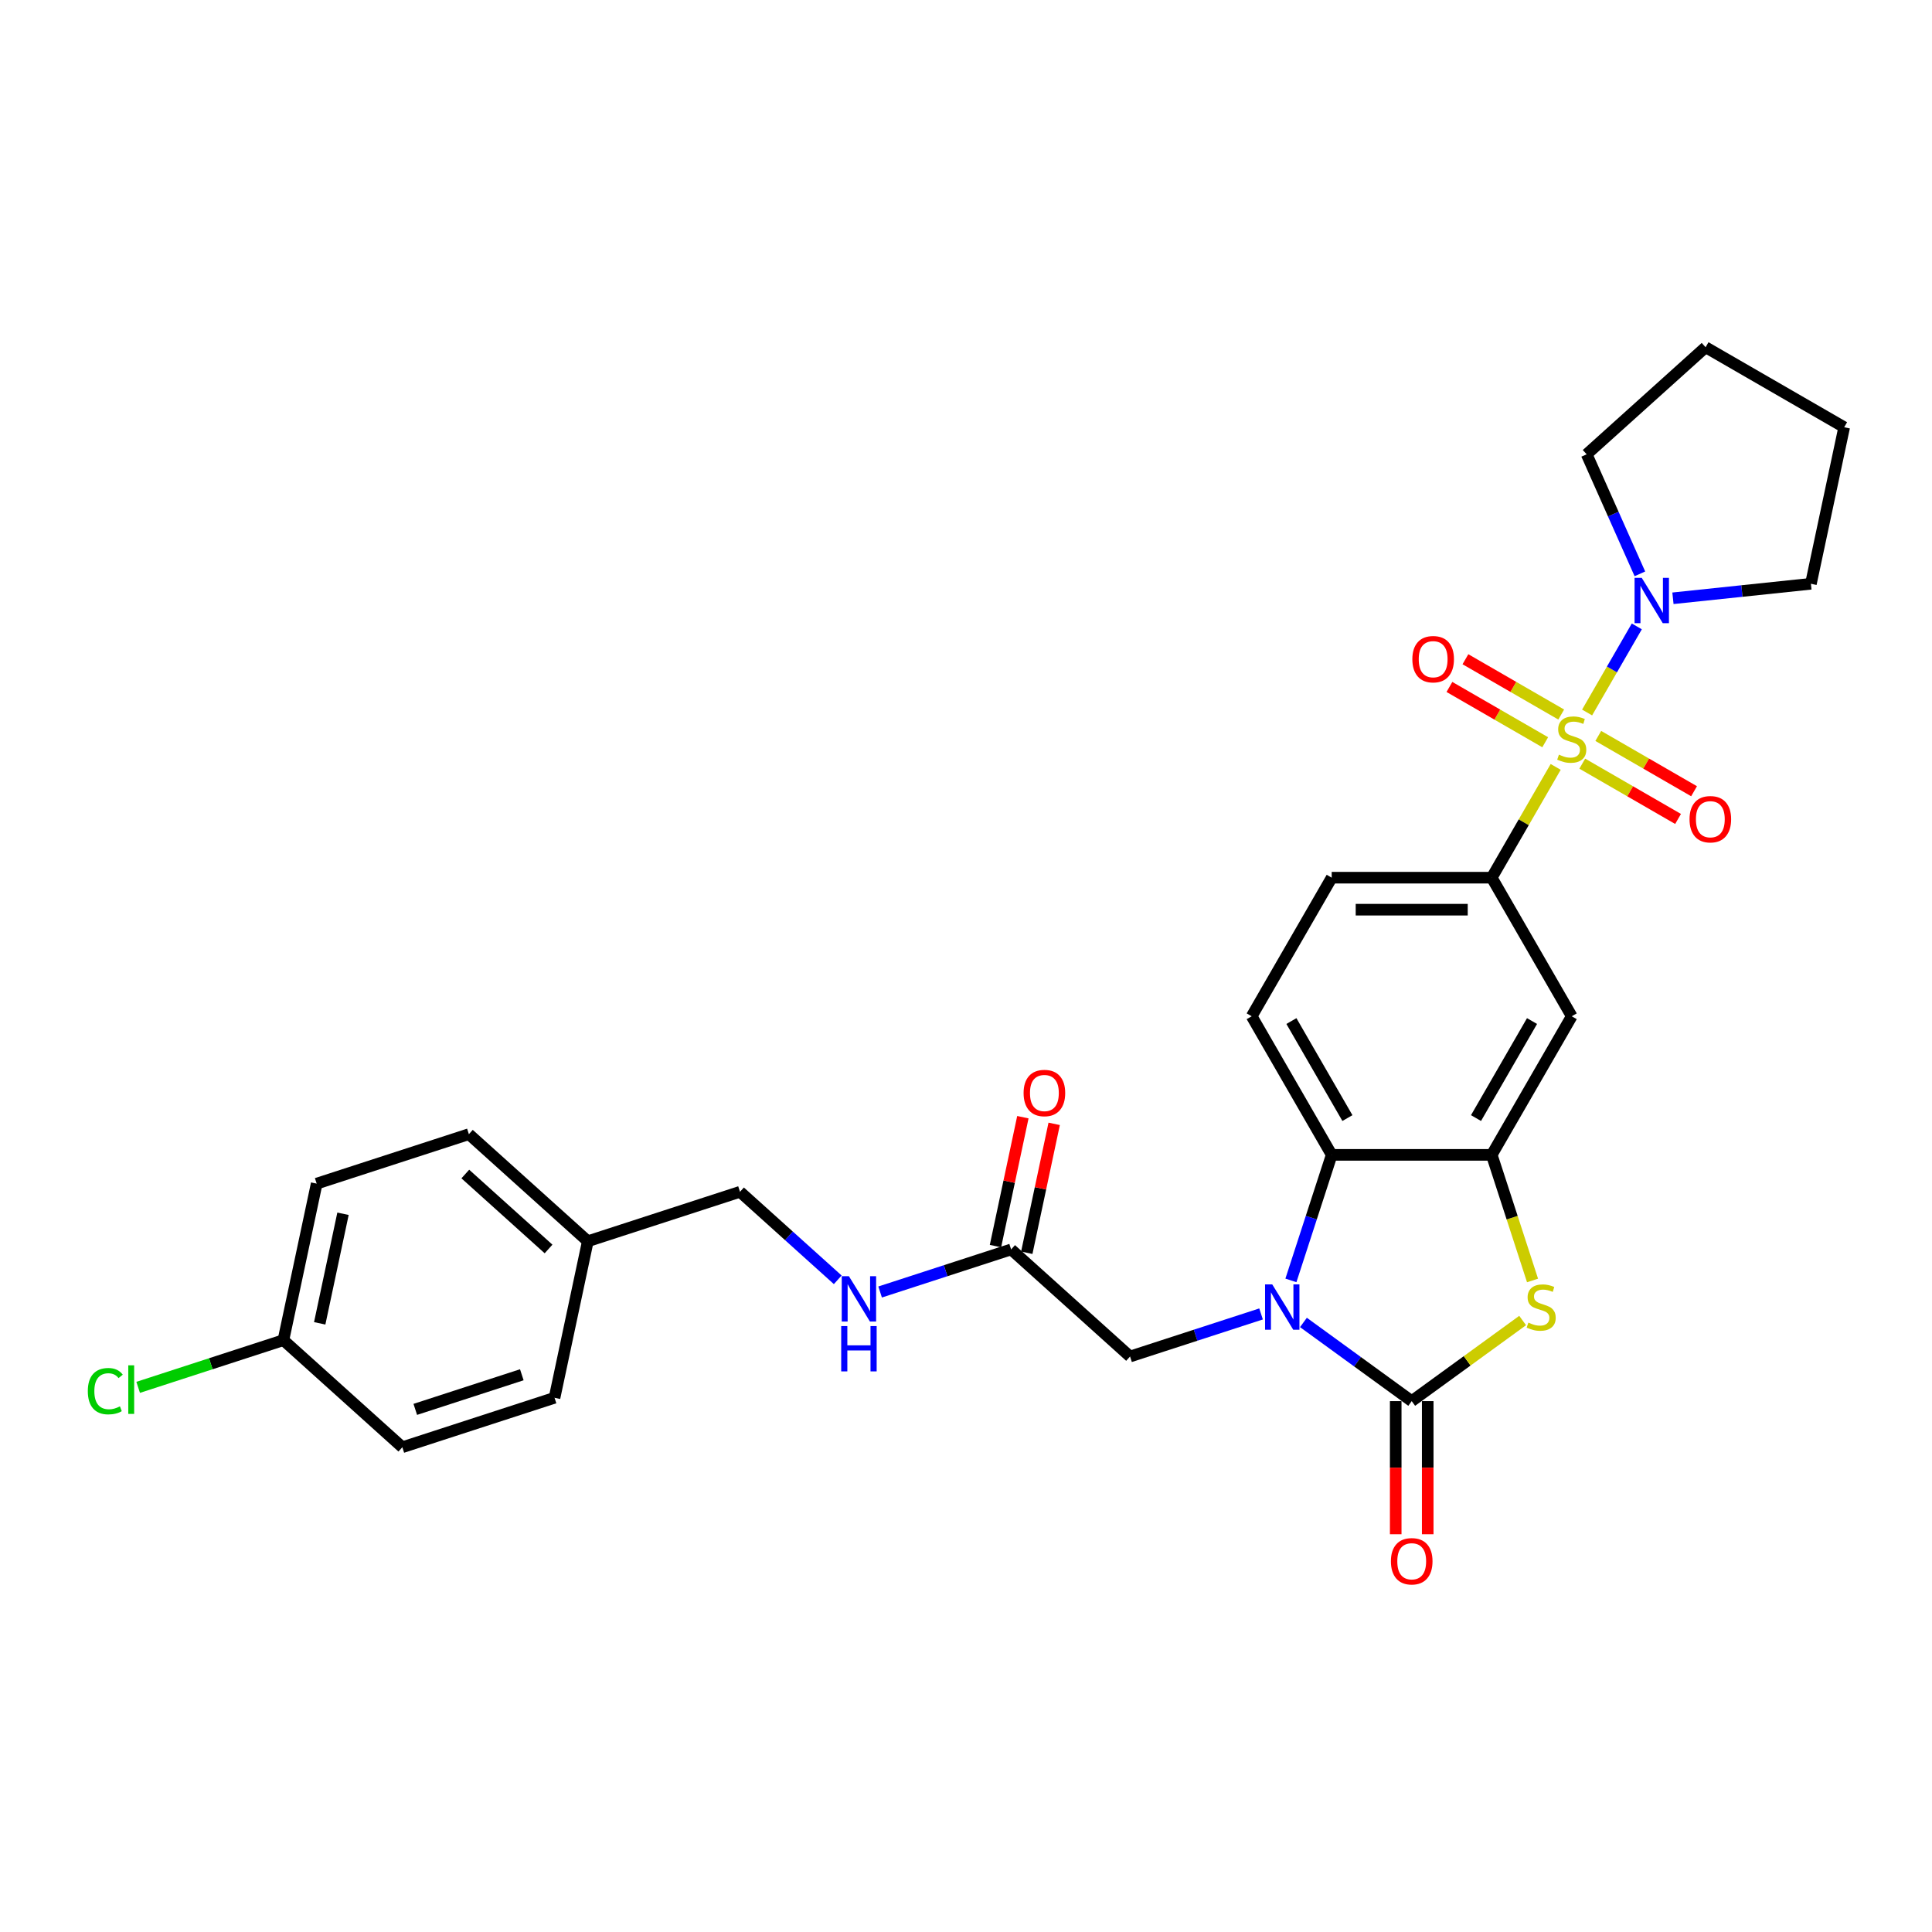 <?xml version='1.0' encoding='iso-8859-1'?>
<svg version='1.1' baseProfile='full'
              xmlns='http://www.w3.org/2000/svg'
                      xmlns:rdkit='http://www.rdkit.org/xml'
                      xmlns:xlink='http://www.w3.org/1999/xlink'
                  xml:space='preserve'
width='1000px' height='1000px' viewBox='0 0 1000 1000'>
<!-- END OF HEADER -->
<rect style='opacity:1.0;fill:#FFFFFF;stroke:none' width='1000' height='1000' x='0' y='0'> </rect>
<path class='bond-5' d='M 805.22,396.95 L 788.668,425.618' style='fill:none;fill-rule:evenodd;stroke:#CCCC00;stroke-width:6px;stroke-linecap:butt;stroke-linejoin:miter;stroke-opacity:1' />
<path class='bond-5' d='M 788.668,425.618 L 772.116,454.287' style='fill:none;fill-rule:evenodd;stroke:#000000;stroke-width:6px;stroke-linecap:butt;stroke-linejoin:miter;stroke-opacity:1' />
<path class='bond-6' d='M 821.48,368.787 L 834.344,346.505' style='fill:none;fill-rule:evenodd;stroke:#CCCC00;stroke-width:6px;stroke-linecap:butt;stroke-linejoin:miter;stroke-opacity:1' />
<path class='bond-6' d='M 834.344,346.505 L 847.209,324.222' style='fill:none;fill-rule:evenodd;stroke:#0000FF;stroke-width:6px;stroke-linecap:butt;stroke-linejoin:miter;stroke-opacity:1' />
<path class='bond-9' d='M 818.982,395.265 L 843.772,409.577' style='fill:none;fill-rule:evenodd;stroke:#CCCC00;stroke-width:6px;stroke-linecap:butt;stroke-linejoin:miter;stroke-opacity:1' />
<path class='bond-9' d='M 843.772,409.577 L 868.562,423.89' style='fill:none;fill-rule:evenodd;stroke:#FF0000;stroke-width:6px;stroke-linecap:butt;stroke-linejoin:miter;stroke-opacity:1' />
<path class='bond-9' d='M 827.265,380.918 L 852.055,395.231' style='fill:none;fill-rule:evenodd;stroke:#CCCC00;stroke-width:6px;stroke-linecap:butt;stroke-linejoin:miter;stroke-opacity:1' />
<path class='bond-9' d='M 852.055,395.231 L 876.845,409.543' style='fill:none;fill-rule:evenodd;stroke:#FF0000;stroke-width:6px;stroke-linecap:butt;stroke-linejoin:miter;stroke-opacity:1' />
<path class='bond-10' d='M 808.081,369.842 L 783.291,355.53' style='fill:none;fill-rule:evenodd;stroke:#CCCC00;stroke-width:6px;stroke-linecap:butt;stroke-linejoin:miter;stroke-opacity:1' />
<path class='bond-10' d='M 783.291,355.53 L 758.501,341.217' style='fill:none;fill-rule:evenodd;stroke:#FF0000;stroke-width:6px;stroke-linecap:butt;stroke-linejoin:miter;stroke-opacity:1' />
<path class='bond-10' d='M 799.798,384.189 L 775.008,369.877' style='fill:none;fill-rule:evenodd;stroke:#CCCC00;stroke-width:6px;stroke-linecap:butt;stroke-linejoin:miter;stroke-opacity:1' />
<path class='bond-10' d='M 775.008,369.877 L 750.218,355.564' style='fill:none;fill-rule:evenodd;stroke:#FF0000;stroke-width:6px;stroke-linecap:butt;stroke-linejoin:miter;stroke-opacity:1' />
<path class='bond-0' d='M 668.173,662.731 L 678.729,630.243' style='fill:none;fill-rule:evenodd;stroke:#0000FF;stroke-width:6px;stroke-linecap:butt;stroke-linejoin:miter;stroke-opacity:1' />
<path class='bond-0' d='M 678.729,630.243 L 689.285,597.754' style='fill:none;fill-rule:evenodd;stroke:#000000;stroke-width:6px;stroke-linecap:butt;stroke-linejoin:miter;stroke-opacity:1' />
<path class='bond-8' d='M 652.722,680.094 L 618.818,691.111' style='fill:none;fill-rule:evenodd;stroke:#0000FF;stroke-width:6px;stroke-linecap:butt;stroke-linejoin:miter;stroke-opacity:1' />
<path class='bond-8' d='M 618.818,691.111 L 584.913,702.127' style='fill:none;fill-rule:evenodd;stroke:#000000;stroke-width:6px;stroke-linecap:butt;stroke-linejoin:miter;stroke-opacity:1' />
<path class='bond-31' d='M 674.656,684.499 L 702.678,704.858' style='fill:none;fill-rule:evenodd;stroke:#0000FF;stroke-width:6px;stroke-linecap:butt;stroke-linejoin:miter;stroke-opacity:1' />
<path class='bond-31' d='M 702.678,704.858 L 730.701,725.218' style='fill:none;fill-rule:evenodd;stroke:#000000;stroke-width:6px;stroke-linecap:butt;stroke-linejoin:miter;stroke-opacity:1' />
<path class='bond-1' d='M 730.701,725.218 L 759.411,704.359' style='fill:none;fill-rule:evenodd;stroke:#000000;stroke-width:6px;stroke-linecap:butt;stroke-linejoin:miter;stroke-opacity:1' />
<path class='bond-1' d='M 759.411,704.359 L 788.12,683.5' style='fill:none;fill-rule:evenodd;stroke:#CCCC00;stroke-width:6px;stroke-linecap:butt;stroke-linejoin:miter;stroke-opacity:1' />
<path class='bond-13' d='M 722.418,725.218 L 722.418,759.667' style='fill:none;fill-rule:evenodd;stroke:#000000;stroke-width:6px;stroke-linecap:butt;stroke-linejoin:miter;stroke-opacity:1' />
<path class='bond-13' d='M 722.418,759.667 L 722.418,794.116' style='fill:none;fill-rule:evenodd;stroke:#FF0000;stroke-width:6px;stroke-linecap:butt;stroke-linejoin:miter;stroke-opacity:1' />
<path class='bond-13' d='M 738.984,725.218 L 738.984,759.667' style='fill:none;fill-rule:evenodd;stroke:#000000;stroke-width:6px;stroke-linecap:butt;stroke-linejoin:miter;stroke-opacity:1' />
<path class='bond-13' d='M 738.984,759.667 L 738.984,794.116' style='fill:none;fill-rule:evenodd;stroke:#FF0000;stroke-width:6px;stroke-linecap:butt;stroke-linejoin:miter;stroke-opacity:1' />
<path class='bond-2' d='M 793.239,662.765 L 782.678,630.259' style='fill:none;fill-rule:evenodd;stroke:#CCCC00;stroke-width:6px;stroke-linecap:butt;stroke-linejoin:miter;stroke-opacity:1' />
<path class='bond-2' d='M 782.678,630.259 L 772.116,597.754' style='fill:none;fill-rule:evenodd;stroke:#000000;stroke-width:6px;stroke-linecap:butt;stroke-linejoin:miter;stroke-opacity:1' />
<path class='bond-3' d='M 772.116,597.754 L 813.532,526.021' style='fill:none;fill-rule:evenodd;stroke:#000000;stroke-width:6px;stroke-linecap:butt;stroke-linejoin:miter;stroke-opacity:1' />
<path class='bond-3' d='M 763.982,578.711 L 792.973,528.498' style='fill:none;fill-rule:evenodd;stroke:#000000;stroke-width:6px;stroke-linecap:butt;stroke-linejoin:miter;stroke-opacity:1' />
<path class='bond-30' d='M 772.116,597.754 L 689.285,597.754' style='fill:none;fill-rule:evenodd;stroke:#000000;stroke-width:6px;stroke-linecap:butt;stroke-linejoin:miter;stroke-opacity:1' />
<path class='bond-4' d='M 689.285,597.754 L 647.87,526.021' style='fill:none;fill-rule:evenodd;stroke:#000000;stroke-width:6px;stroke-linecap:butt;stroke-linejoin:miter;stroke-opacity:1' />
<path class='bond-4' d='M 697.42,578.711 L 668.429,528.498' style='fill:none;fill-rule:evenodd;stroke:#000000;stroke-width:6px;stroke-linecap:butt;stroke-linejoin:miter;stroke-opacity:1' />
<path class='bond-7' d='M 772.116,454.287 L 813.532,526.021' style='fill:none;fill-rule:evenodd;stroke:#000000;stroke-width:6px;stroke-linecap:butt;stroke-linejoin:miter;stroke-opacity:1' />
<path class='bond-14' d='M 772.116,454.287 L 689.285,454.287' style='fill:none;fill-rule:evenodd;stroke:#000000;stroke-width:6px;stroke-linecap:butt;stroke-linejoin:miter;stroke-opacity:1' />
<path class='bond-14' d='M 759.692,470.853 L 701.71,470.853' style='fill:none;fill-rule:evenodd;stroke:#000000;stroke-width:6px;stroke-linecap:butt;stroke-linejoin:miter;stroke-opacity:1' />
<path class='bond-25' d='M 848.803,297.02 L 835.03,266.085' style='fill:none;fill-rule:evenodd;stroke:#0000FF;stroke-width:6px;stroke-linecap:butt;stroke-linejoin:miter;stroke-opacity:1' />
<path class='bond-25' d='M 835.03,266.085 L 821.257,235.15' style='fill:none;fill-rule:evenodd;stroke:#000000;stroke-width:6px;stroke-linecap:butt;stroke-linejoin:miter;stroke-opacity:1' />
<path class='bond-26' d='M 865.914,309.667 L 901.619,305.915' style='fill:none;fill-rule:evenodd;stroke:#0000FF;stroke-width:6px;stroke-linecap:butt;stroke-linejoin:miter;stroke-opacity:1' />
<path class='bond-26' d='M 901.619,305.915 L 937.324,302.162' style='fill:none;fill-rule:evenodd;stroke:#000000;stroke-width:6px;stroke-linecap:butt;stroke-linejoin:miter;stroke-opacity:1' />
<path class='bond-12' d='M 584.913,702.127 L 523.357,646.702' style='fill:none;fill-rule:evenodd;stroke:#000000;stroke-width:6px;stroke-linecap:butt;stroke-linejoin:miter;stroke-opacity:1' />
<path class='bond-11' d='M 647.87,526.021 L 689.285,454.287' style='fill:none;fill-rule:evenodd;stroke:#000000;stroke-width:6px;stroke-linecap:butt;stroke-linejoin:miter;stroke-opacity:1' />
<path class='bond-15' d='M 523.357,646.702 L 489.452,657.719' style='fill:none;fill-rule:evenodd;stroke:#000000;stroke-width:6px;stroke-linecap:butt;stroke-linejoin:miter;stroke-opacity:1' />
<path class='bond-15' d='M 489.452,657.719 L 455.547,668.735' style='fill:none;fill-rule:evenodd;stroke:#0000FF;stroke-width:6px;stroke-linecap:butt;stroke-linejoin:miter;stroke-opacity:1' />
<path class='bond-16' d='M 531.459,648.425 L 538.551,615.063' style='fill:none;fill-rule:evenodd;stroke:#000000;stroke-width:6px;stroke-linecap:butt;stroke-linejoin:miter;stroke-opacity:1' />
<path class='bond-16' d='M 538.551,615.063 L 545.642,581.701' style='fill:none;fill-rule:evenodd;stroke:#FF0000;stroke-width:6px;stroke-linecap:butt;stroke-linejoin:miter;stroke-opacity:1' />
<path class='bond-16' d='M 515.255,644.98 L 522.347,611.618' style='fill:none;fill-rule:evenodd;stroke:#000000;stroke-width:6px;stroke-linecap:butt;stroke-linejoin:miter;stroke-opacity:1' />
<path class='bond-16' d='M 522.347,611.618 L 529.438,578.256' style='fill:none;fill-rule:evenodd;stroke:#FF0000;stroke-width:6px;stroke-linecap:butt;stroke-linejoin:miter;stroke-opacity:1' />
<path class='bond-17' d='M 433.614,662.424 L 408.319,639.649' style='fill:none;fill-rule:evenodd;stroke:#0000FF;stroke-width:6px;stroke-linecap:butt;stroke-linejoin:miter;stroke-opacity:1' />
<path class='bond-17' d='M 408.319,639.649 L 383.025,616.874' style='fill:none;fill-rule:evenodd;stroke:#000000;stroke-width:6px;stroke-linecap:butt;stroke-linejoin:miter;stroke-opacity:1' />
<path class='bond-19' d='M 383.025,616.874 L 304.249,642.47' style='fill:none;fill-rule:evenodd;stroke:#000000;stroke-width:6px;stroke-linecap:butt;stroke-linejoin:miter;stroke-opacity:1' />
<path class='bond-18' d='M 146.695,693.662 L 163.916,612.642' style='fill:none;fill-rule:evenodd;stroke:#000000;stroke-width:6px;stroke-linecap:butt;stroke-linejoin:miter;stroke-opacity:1' />
<path class='bond-18' d='M 165.482,684.954 L 177.537,628.239' style='fill:none;fill-rule:evenodd;stroke:#000000;stroke-width:6px;stroke-linecap:butt;stroke-linejoin:miter;stroke-opacity:1' />
<path class='bond-20' d='M 146.695,693.662 L 109.104,705.876' style='fill:none;fill-rule:evenodd;stroke:#000000;stroke-width:6px;stroke-linecap:butt;stroke-linejoin:miter;stroke-opacity:1' />
<path class='bond-20' d='M 109.104,705.876 L 71.513,718.09' style='fill:none;fill-rule:evenodd;stroke:#00CC00;stroke-width:6px;stroke-linecap:butt;stroke-linejoin:miter;stroke-opacity:1' />
<path class='bond-32' d='M 146.695,693.662 L 208.25,749.087' style='fill:none;fill-rule:evenodd;stroke:#000000;stroke-width:6px;stroke-linecap:butt;stroke-linejoin:miter;stroke-opacity:1' />
<path class='bond-23' d='M 304.249,642.47 L 287.027,723.491' style='fill:none;fill-rule:evenodd;stroke:#000000;stroke-width:6px;stroke-linecap:butt;stroke-linejoin:miter;stroke-opacity:1' />
<path class='bond-24' d='M 304.249,642.47 L 242.693,587.046' style='fill:none;fill-rule:evenodd;stroke:#000000;stroke-width:6px;stroke-linecap:butt;stroke-linejoin:miter;stroke-opacity:1' />
<path class='bond-24' d='M 283.93,646.467 L 240.842,607.67' style='fill:none;fill-rule:evenodd;stroke:#000000;stroke-width:6px;stroke-linecap:butt;stroke-linejoin:miter;stroke-opacity:1' />
<path class='bond-21' d='M 208.25,749.087 L 287.027,723.491' style='fill:none;fill-rule:evenodd;stroke:#000000;stroke-width:6px;stroke-linecap:butt;stroke-linejoin:miter;stroke-opacity:1' />
<path class='bond-21' d='M 214.948,729.492 L 270.091,711.575' style='fill:none;fill-rule:evenodd;stroke:#000000;stroke-width:6px;stroke-linecap:butt;stroke-linejoin:miter;stroke-opacity:1' />
<path class='bond-22' d='M 163.916,612.642 L 242.693,587.046' style='fill:none;fill-rule:evenodd;stroke:#000000;stroke-width:6px;stroke-linecap:butt;stroke-linejoin:miter;stroke-opacity:1' />
<path class='bond-28' d='M 821.257,235.15 L 882.812,179.726' style='fill:none;fill-rule:evenodd;stroke:#000000;stroke-width:6px;stroke-linecap:butt;stroke-linejoin:miter;stroke-opacity:1' />
<path class='bond-27' d='M 937.324,302.162 L 954.545,221.141' style='fill:none;fill-rule:evenodd;stroke:#000000;stroke-width:6px;stroke-linecap:butt;stroke-linejoin:miter;stroke-opacity:1' />
<path class='bond-29' d='M 954.545,221.141 L 882.812,179.726' style='fill:none;fill-rule:evenodd;stroke:#000000;stroke-width:6px;stroke-linecap:butt;stroke-linejoin:miter;stroke-opacity:1' />
<path  class='atom-0' d='M 806.905 390.605
Q 807.17 390.704, 808.264 391.168
Q 809.357 391.632, 810.55 391.93
Q 811.776 392.195, 812.968 392.195
Q 815.188 392.195, 816.48 391.135
Q 817.772 390.041, 817.772 388.153
Q 817.772 386.861, 817.11 386.066
Q 816.48 385.27, 815.486 384.84
Q 814.492 384.409, 812.836 383.912
Q 810.748 383.282, 809.489 382.686
Q 808.264 382.09, 807.369 380.831
Q 806.508 379.572, 806.508 377.451
Q 806.508 374.502, 808.495 372.68
Q 810.517 370.858, 814.492 370.858
Q 817.209 370.858, 820.291 372.15
L 819.529 374.701
Q 816.712 373.542, 814.592 373.542
Q 812.306 373.542, 811.047 374.502
Q 809.788 375.43, 809.821 377.054
Q 809.821 378.313, 810.45 379.075
Q 811.113 379.837, 812.041 380.267
Q 813.001 380.698, 814.592 381.195
Q 816.712 381.858, 817.971 382.52
Q 819.23 383.183, 820.125 384.541
Q 821.053 385.867, 821.053 388.153
Q 821.053 391.4, 818.866 393.156
Q 816.712 394.879, 813.101 394.879
Q 811.014 394.879, 809.423 394.415
Q 807.866 393.984, 806.011 393.222
L 806.905 390.605
' fill='#CCCC00'/>
<path  class='atom-1' d='M 658.504 664.802
L 666.191 677.227
Q 666.953 678.453, 668.179 680.673
Q 669.405 682.892, 669.471 683.025
L 669.471 664.802
L 672.585 664.802
L 672.585 688.26
L 669.371 688.26
L 661.122 674.676
Q 660.161 673.085, 659.134 671.263
Q 658.14 669.441, 657.841 668.877
L 657.841 688.26
L 654.793 688.26
L 654.793 664.802
L 658.504 664.802
' fill='#0000FF'/>
<path  class='atom-3' d='M 791.086 684.582
Q 791.351 684.682, 792.444 685.145
Q 793.538 685.609, 794.73 685.907
Q 795.956 686.172, 797.149 686.172
Q 799.369 686.172, 800.661 685.112
Q 801.953 684.019, 801.953 682.13
Q 801.953 680.838, 801.291 680.043
Q 800.661 679.248, 799.667 678.817
Q 798.673 678.386, 797.017 677.889
Q 794.929 677.26, 793.67 676.664
Q 792.444 676.067, 791.55 674.808
Q 790.688 673.549, 790.688 671.429
Q 790.688 668.48, 792.676 666.658
Q 794.697 664.835, 798.673 664.835
Q 801.39 664.835, 804.471 666.127
L 803.709 668.679
Q 800.893 667.519, 798.773 667.519
Q 796.486 667.519, 795.227 668.48
Q 793.968 669.408, 794.001 671.031
Q 794.001 672.29, 794.631 673.052
Q 795.294 673.814, 796.221 674.245
Q 797.182 674.676, 798.773 675.173
Q 800.893 675.835, 802.152 676.498
Q 803.411 677.16, 804.306 678.519
Q 805.233 679.844, 805.233 682.13
Q 805.233 685.377, 803.047 687.133
Q 800.893 688.856, 797.282 688.856
Q 795.194 688.856, 793.604 688.392
Q 792.047 687.962, 790.191 687.2
L 791.086 684.582
' fill='#CCCC00'/>
<path  class='atom-7' d='M 849.762 299.091
L 857.448 311.516
Q 858.21 312.742, 859.436 314.962
Q 860.662 317.181, 860.729 317.314
L 860.729 299.091
L 863.843 299.091
L 863.843 322.549
L 860.629 322.549
L 852.379 308.965
Q 851.418 307.374, 850.391 305.552
Q 849.397 303.73, 849.099 303.166
L 849.099 322.549
L 846.051 322.549
L 846.051 299.091
L 849.762 299.091
' fill='#0000FF'/>
<path  class='atom-10' d='M 874.497 424.035
Q 874.497 418.403, 877.28 415.255
Q 880.063 412.108, 885.265 412.108
Q 890.467 412.108, 893.25 415.255
Q 896.033 418.403, 896.033 424.035
Q 896.033 429.734, 893.217 432.981
Q 890.401 436.195, 885.265 436.195
Q 880.096 436.195, 877.28 432.981
Q 874.497 429.767, 874.497 424.035
M 885.265 433.544
Q 888.843 433.544, 890.765 431.159
Q 892.72 428.74, 892.72 424.035
Q 892.72 419.43, 890.765 417.111
Q 888.843 414.758, 885.265 414.758
Q 881.687 414.758, 879.732 417.077
Q 877.81 419.397, 877.81 424.035
Q 877.81 428.773, 879.732 431.159
Q 881.687 433.544, 885.265 433.544
' fill='#FF0000'/>
<path  class='atom-11' d='M 731.03 341.204
Q 731.03 335.572, 733.813 332.424
Q 736.596 329.277, 741.798 329.277
Q 747 329.277, 749.783 332.424
Q 752.566 335.572, 752.566 341.204
Q 752.566 346.903, 749.75 350.15
Q 746.934 353.364, 741.798 353.364
Q 736.629 353.364, 733.813 350.15
Q 731.03 346.936, 731.03 341.204
M 741.798 350.713
Q 745.376 350.713, 747.298 348.328
Q 749.253 345.909, 749.253 341.204
Q 749.253 336.599, 747.298 334.28
Q 745.376 331.927, 741.798 331.927
Q 738.22 331.927, 736.265 334.247
Q 734.343 336.566, 734.343 341.204
Q 734.343 345.942, 736.265 348.328
Q 738.22 350.713, 741.798 350.713
' fill='#FF0000'/>
<path  class='atom-14' d='M 719.933 808.115
Q 719.933 802.482, 722.716 799.335
Q 725.499 796.187, 730.701 796.187
Q 735.903 796.187, 738.686 799.335
Q 741.469 802.482, 741.469 808.115
Q 741.469 813.813, 738.653 817.06
Q 735.836 820.274, 730.701 820.274
Q 725.532 820.274, 722.716 817.06
Q 719.933 813.847, 719.933 808.115
M 730.701 817.624
Q 734.279 817.624, 736.201 815.238
Q 738.156 812.82, 738.156 808.115
Q 738.156 803.509, 736.201 801.19
Q 734.279 798.838, 730.701 798.838
Q 727.122 798.838, 725.168 801.157
Q 723.246 803.476, 723.246 808.115
Q 723.246 812.853, 725.168 815.238
Q 727.122 817.624, 730.701 817.624
' fill='#FF0000'/>
<path  class='atom-16' d='M 439.395 660.57
L 447.082 672.994
Q 447.844 674.22, 449.07 676.44
Q 450.296 678.66, 450.362 678.793
L 450.362 660.57
L 453.477 660.57
L 453.477 684.027
L 450.263 684.027
L 442.013 670.443
Q 441.052 668.853, 440.025 667.031
Q 439.031 665.208, 438.733 664.645
L 438.733 684.027
L 435.684 684.027
L 435.684 660.57
L 439.395 660.57
' fill='#0000FF'/>
<path  class='atom-16' d='M 435.403 686.373
L 438.584 686.373
L 438.584 696.346
L 450.577 696.346
L 450.577 686.373
L 453.758 686.373
L 453.758 709.831
L 450.577 709.831
L 450.577 698.997
L 438.584 698.997
L 438.584 709.831
L 435.403 709.831
L 435.403 686.373
' fill='#0000FF'/>
<path  class='atom-17' d='M 529.811 565.748
Q 529.811 560.116, 532.594 556.968
Q 535.377 553.82, 540.579 553.82
Q 545.781 553.82, 548.564 556.968
Q 551.347 560.116, 551.347 565.748
Q 551.347 571.447, 548.531 574.694
Q 545.714 577.908, 540.579 577.908
Q 535.41 577.908, 532.594 574.694
Q 529.811 571.48, 529.811 565.748
M 540.579 575.257
Q 544.157 575.257, 546.079 572.871
Q 548.034 570.453, 548.034 565.748
Q 548.034 561.143, 546.079 558.823
Q 544.157 556.471, 540.579 556.471
Q 537 556.471, 535.046 558.79
Q 533.124 561.11, 533.124 565.748
Q 533.124 570.486, 535.046 572.871
Q 537 575.257, 540.579 575.257
' fill='#FF0000'/>
<path  class='atom-21' d='M 45.455 720.07
Q 45.455 714.239, 48.171 711.191
Q 50.921 708.109, 56.123 708.109
Q 60.961 708.109, 63.545 711.522
L 61.358 713.311
Q 59.469 710.826, 56.123 710.826
Q 52.578 710.826, 50.69 713.212
Q 48.834 715.564, 48.834 720.07
Q 48.834 724.709, 50.756 727.094
Q 52.711 729.48, 56.488 729.48
Q 59.072 729.48, 62.087 727.923
L 63.015 730.407
Q 61.789 731.203, 59.933 731.667
Q 58.078 732.13, 56.024 732.13
Q 50.921 732.13, 48.171 729.016
Q 45.455 725.901, 45.455 720.07
' fill='#00CC00'/>
<path  class='atom-21' d='M 66.394 706.685
L 69.442 706.685
L 69.442 731.832
L 66.394 731.832
L 66.394 706.685
' fill='#00CC00'/>
</svg>
